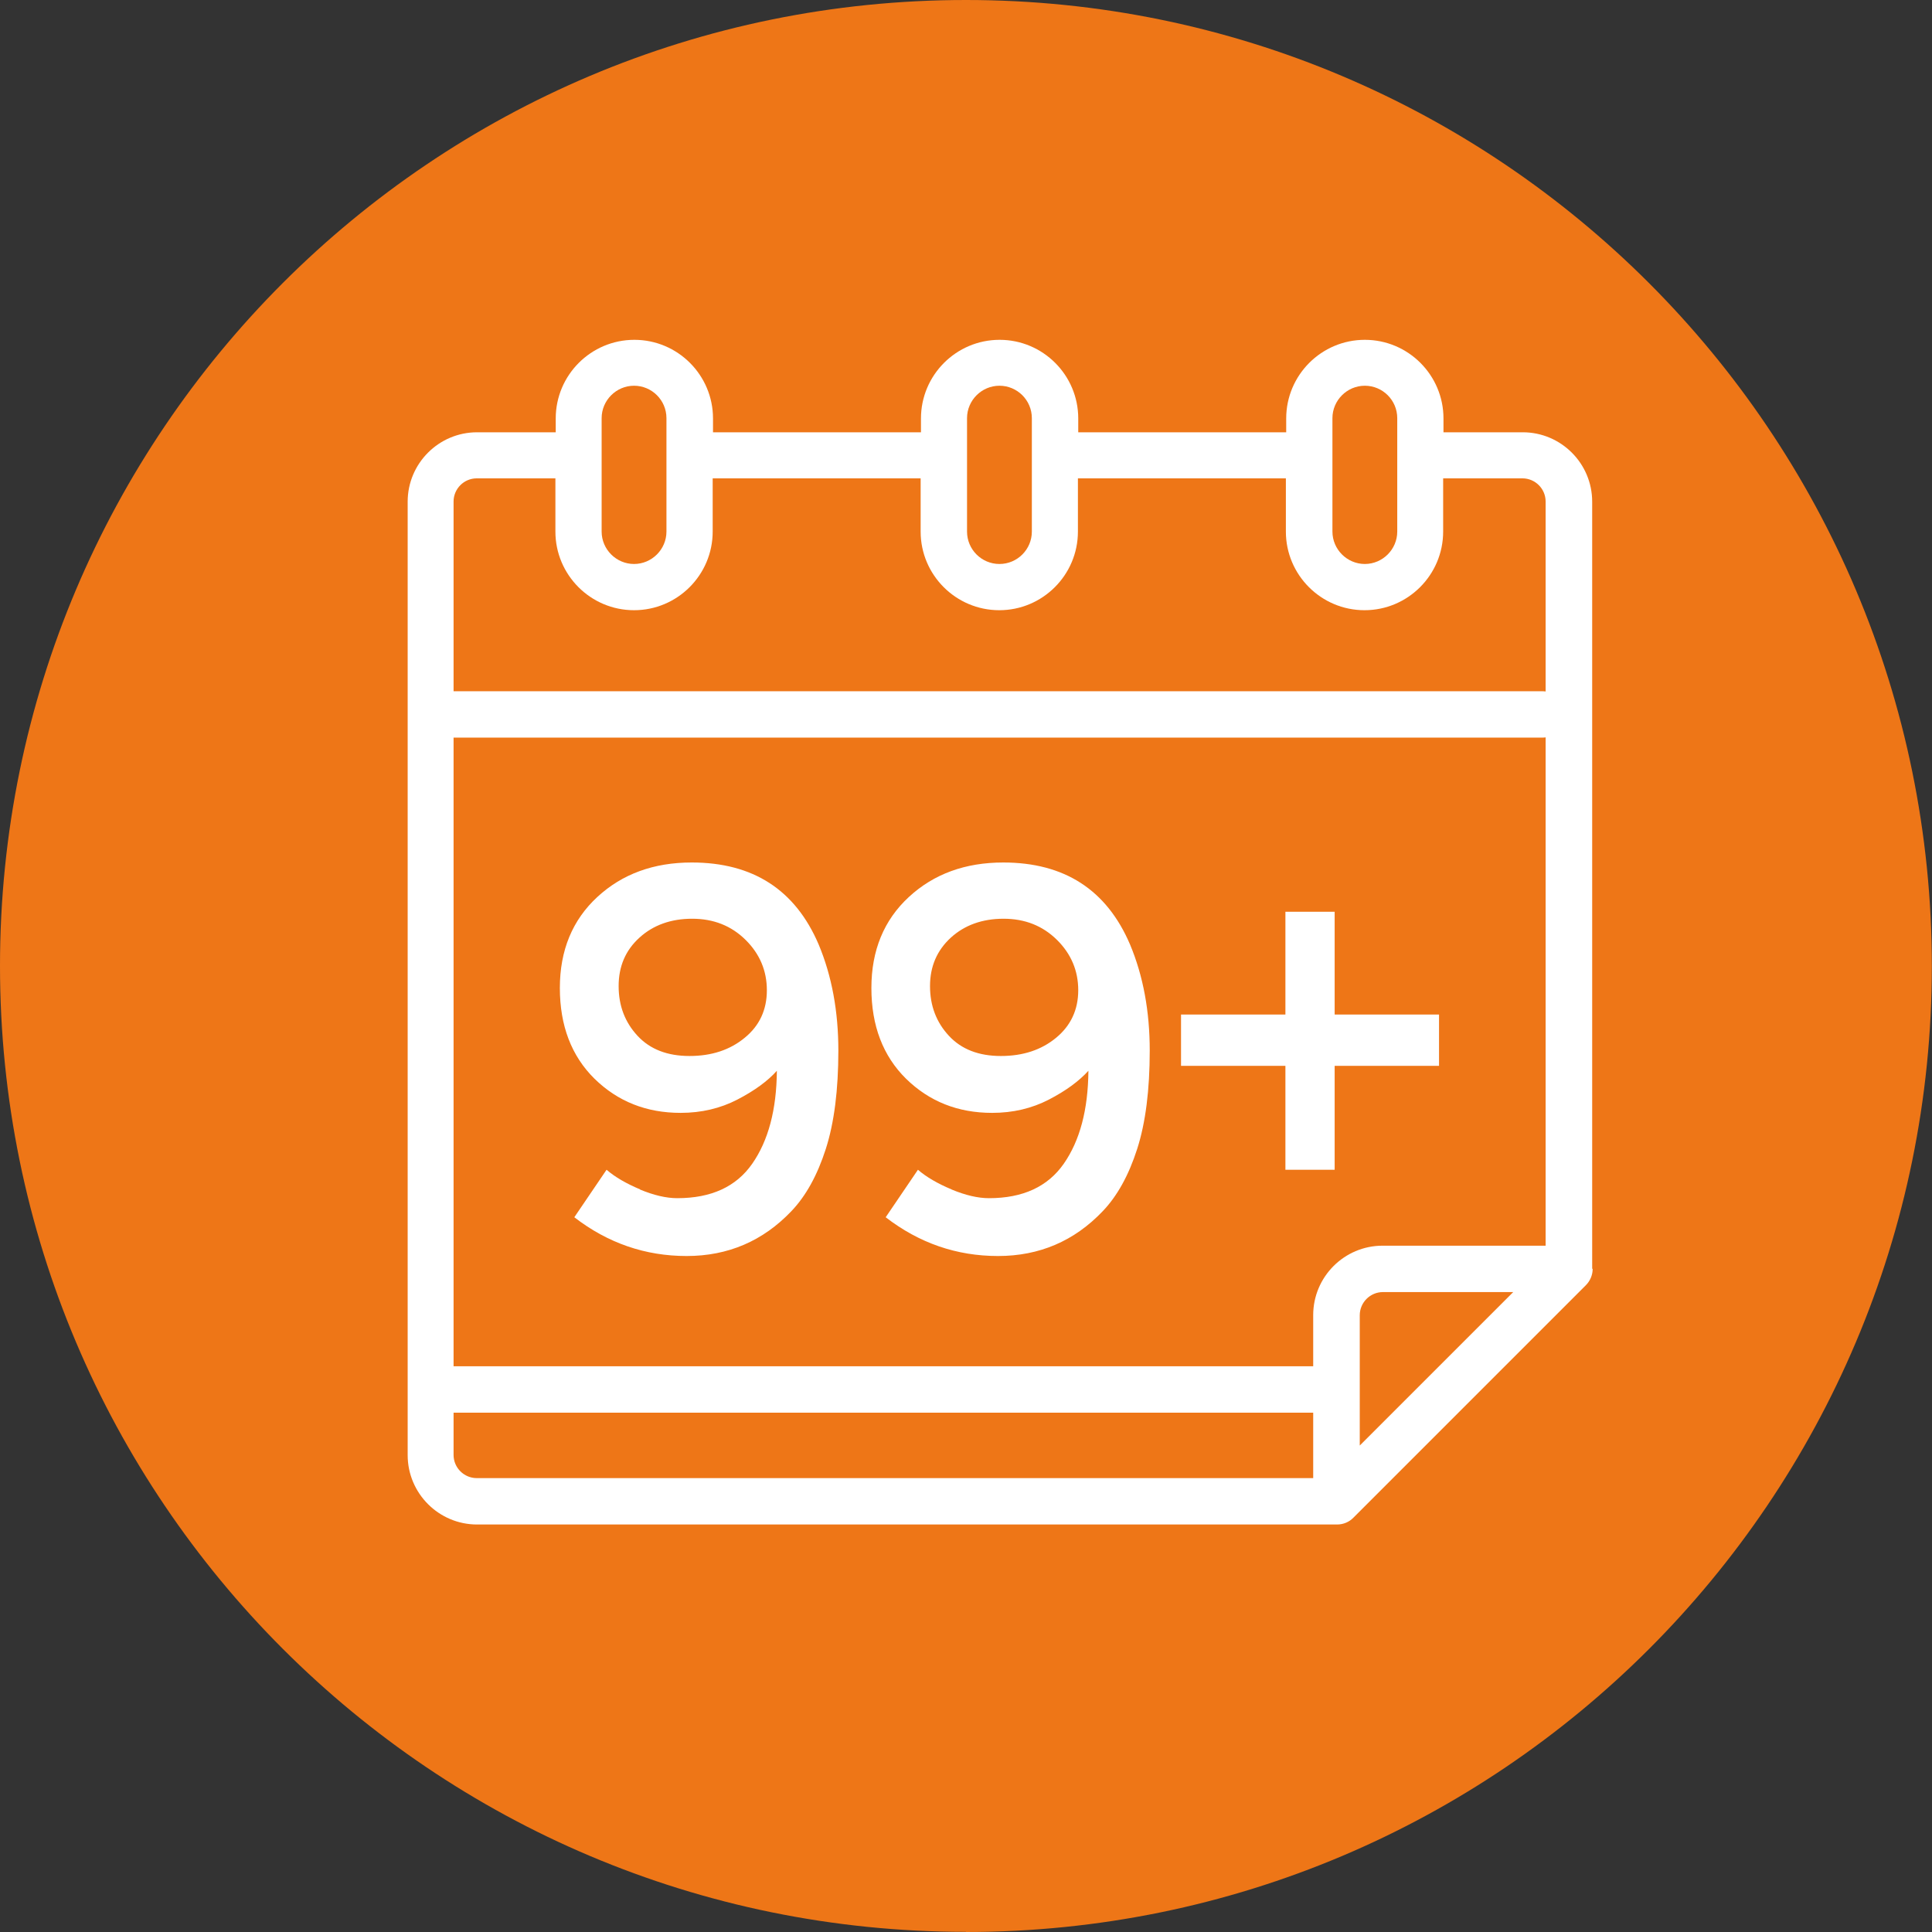 <svg xmlns="http://www.w3.org/2000/svg" xmlns:xlink="http://www.w3.org/1999/xlink" id="Livello_2" viewBox="0 0 121.61 121.61"><rect x="0" y="0" width="121.61" height="121.61" fill="#333333" stroke="none"/><defs><style>.cls-1{fill:none;}.cls-2{clip-path:url(#clippath);}.cls-3{fill:#fff;}.cls-4{fill:#ee7617;}</style><clipPath id="clippath"><rect class="cls-1" width="121.61" height="121.61"></rect></clipPath></defs><g id="Livello_1-2"><g class="cls-2"><path class="cls-4" d="m60.8,121.61c33.58,0,60.8-27.22,60.8-60.8S94.38,0,60.8,0,0,27.22,0,60.8s27.22,60.8,60.8,60.8"></path><path class="cls-3" d="m85.59,90.99v-8.2c0-.8.65-1.46,1.46-1.46h8.2l-9.65,9.65Zm-57.04.6v-2.67h54.7c.8,0,1.46-.65,1.46-1.46s-.65-1.46-1.46-1.46H28.55v-39.57h68.53c.81,0,1.46-.65,1.46-1.46s-.65-1.46-1.46-1.46H28.55v-11.94c0-.8.65-1.46,1.46-1.46h4.95v3.35c0,2.73,2.22,4.95,4.95,4.95s4.95-2.22,4.95-4.95v-3.35h13.09v3.35c0,2.73,2.22,4.95,4.95,4.95s4.95-2.22,4.95-4.95v-3.35h13.09v3.35c0,2.73,2.22,4.95,4.95,4.95s4.95-2.22,4.95-4.95v-3.35h4.99c.8,0,1.46.65,1.46,1.46v46.84h-10.26c-2.41,0-4.37,1.96-4.37,4.37v10.26H30.01c-.8,0-1.46-.65-1.46-1.46m9.32-65.26c0-1.12.92-2.04,2.04-2.04s2.04.91,2.04,2.04v7.14c0,1.12-.92,2.04-2.04,2.04s-2.04-.92-2.04-2.04v-7.14Zm23,0c0-1.12.92-2.04,2.04-2.04s2.04.91,2.04,2.04v7.14c0,1.12-.91,2.04-2.04,2.04s-2.04-.92-2.04-2.04v-7.14Zm23,0c0-1.12.92-2.04,2.04-2.04s2.04.91,2.04,2.04v7.14c0,1.12-.92,2.04-2.04,2.04s-2.04-.92-2.04-2.04v-7.14Zm16.35,53.54V31.58c0-2.41-1.96-4.37-4.37-4.37h-4.99v-.87c0-2.73-2.22-4.95-4.95-4.95s-4.95,2.22-4.95,4.95v.87h-13.09v-.87c0-2.73-2.22-4.95-4.95-4.95s-4.95,2.22-4.95,4.95v.87h-13.09v-.87c0-2.73-2.22-4.95-4.95-4.95s-4.95,2.22-4.95,4.95v.87h-4.95c-2.41,0-4.37,1.96-4.37,4.37v60.01c0,2.41,1.96,4.37,4.37,4.37h54.13c.4,0,.77-.16,1.03-.43l14.63-14.63c.26-.26.43-.63.43-1.03"></path><path class="cls-3" d="m84.01,73.63v-6.54h6.57v-3.23h-6.57v-6.47h-3.1v6.47h-6.57v3.23h6.57v6.54h3.1Zm-24.28-8.43c-.79-.85-1.19-1.89-1.19-3.13s.44-2.25,1.31-3.05c.87-.79,1.98-1.19,3.32-1.19s2.46.44,3.36,1.33c.89.88,1.34,1.94,1.34,3.17s-.47,2.23-1.39,2.99c-.93.77-2.09,1.15-3.48,1.15s-2.48-.42-3.27-1.27m.17,9.67c-.88-.37-1.59-.78-2.12-1.24l-2.03,2.99c2.11,1.63,4.47,2.44,7.07,2.44s4.8-.94,6.59-2.82c.92-.96,1.64-2.27,2.17-3.92.53-1.65.79-3.72.79-6.19s-.41-4.7-1.24-6.68c-1.47-3.44-4.13-5.16-7.98-5.16-2.39,0-4.37.72-5.94,2.17-1.57,1.45-2.36,3.36-2.36,5.73s.73,4.28,2.18,5.71c1.46,1.43,3.26,2.15,5.42,2.15,1.31,0,2.5-.28,3.58-.84,1.08-.56,1.9-1.17,2.48-1.81-.02,2.46-.54,4.4-1.55,5.85-1.01,1.45-2.58,2.17-4.71,2.17-.69,0-1.47-.18-2.36-.55m-19.76-9.67c-.79-.85-1.19-1.89-1.19-3.13s.43-2.25,1.31-3.05c.87-.79,1.98-1.19,3.32-1.19s2.46.44,3.36,1.33c.89.88,1.34,1.94,1.34,3.17s-.46,2.23-1.39,2.99c-.93.77-2.09,1.15-3.48,1.15s-2.48-.42-3.27-1.27m.17,9.67c-.88-.37-1.59-.78-2.12-1.24l-2.03,2.99c2.11,1.63,4.47,2.44,7.07,2.44s4.8-.94,6.59-2.82c.92-.96,1.64-2.27,2.17-3.92s.79-3.72.79-6.19-.41-4.7-1.24-6.68c-1.47-3.44-4.13-5.16-7.99-5.16-2.39,0-4.37.72-5.94,2.17-1.57,1.45-2.36,3.36-2.36,5.73s.73,4.28,2.18,5.71c1.46,1.43,3.26,2.15,5.42,2.15,1.31,0,2.5-.28,3.58-.84,1.08-.56,1.91-1.17,2.48-1.81-.02,2.46-.54,4.4-1.55,5.85-1.01,1.45-2.58,2.17-4.72,2.17-.69,0-1.47-.18-2.36-.55"></path></g></g></svg>